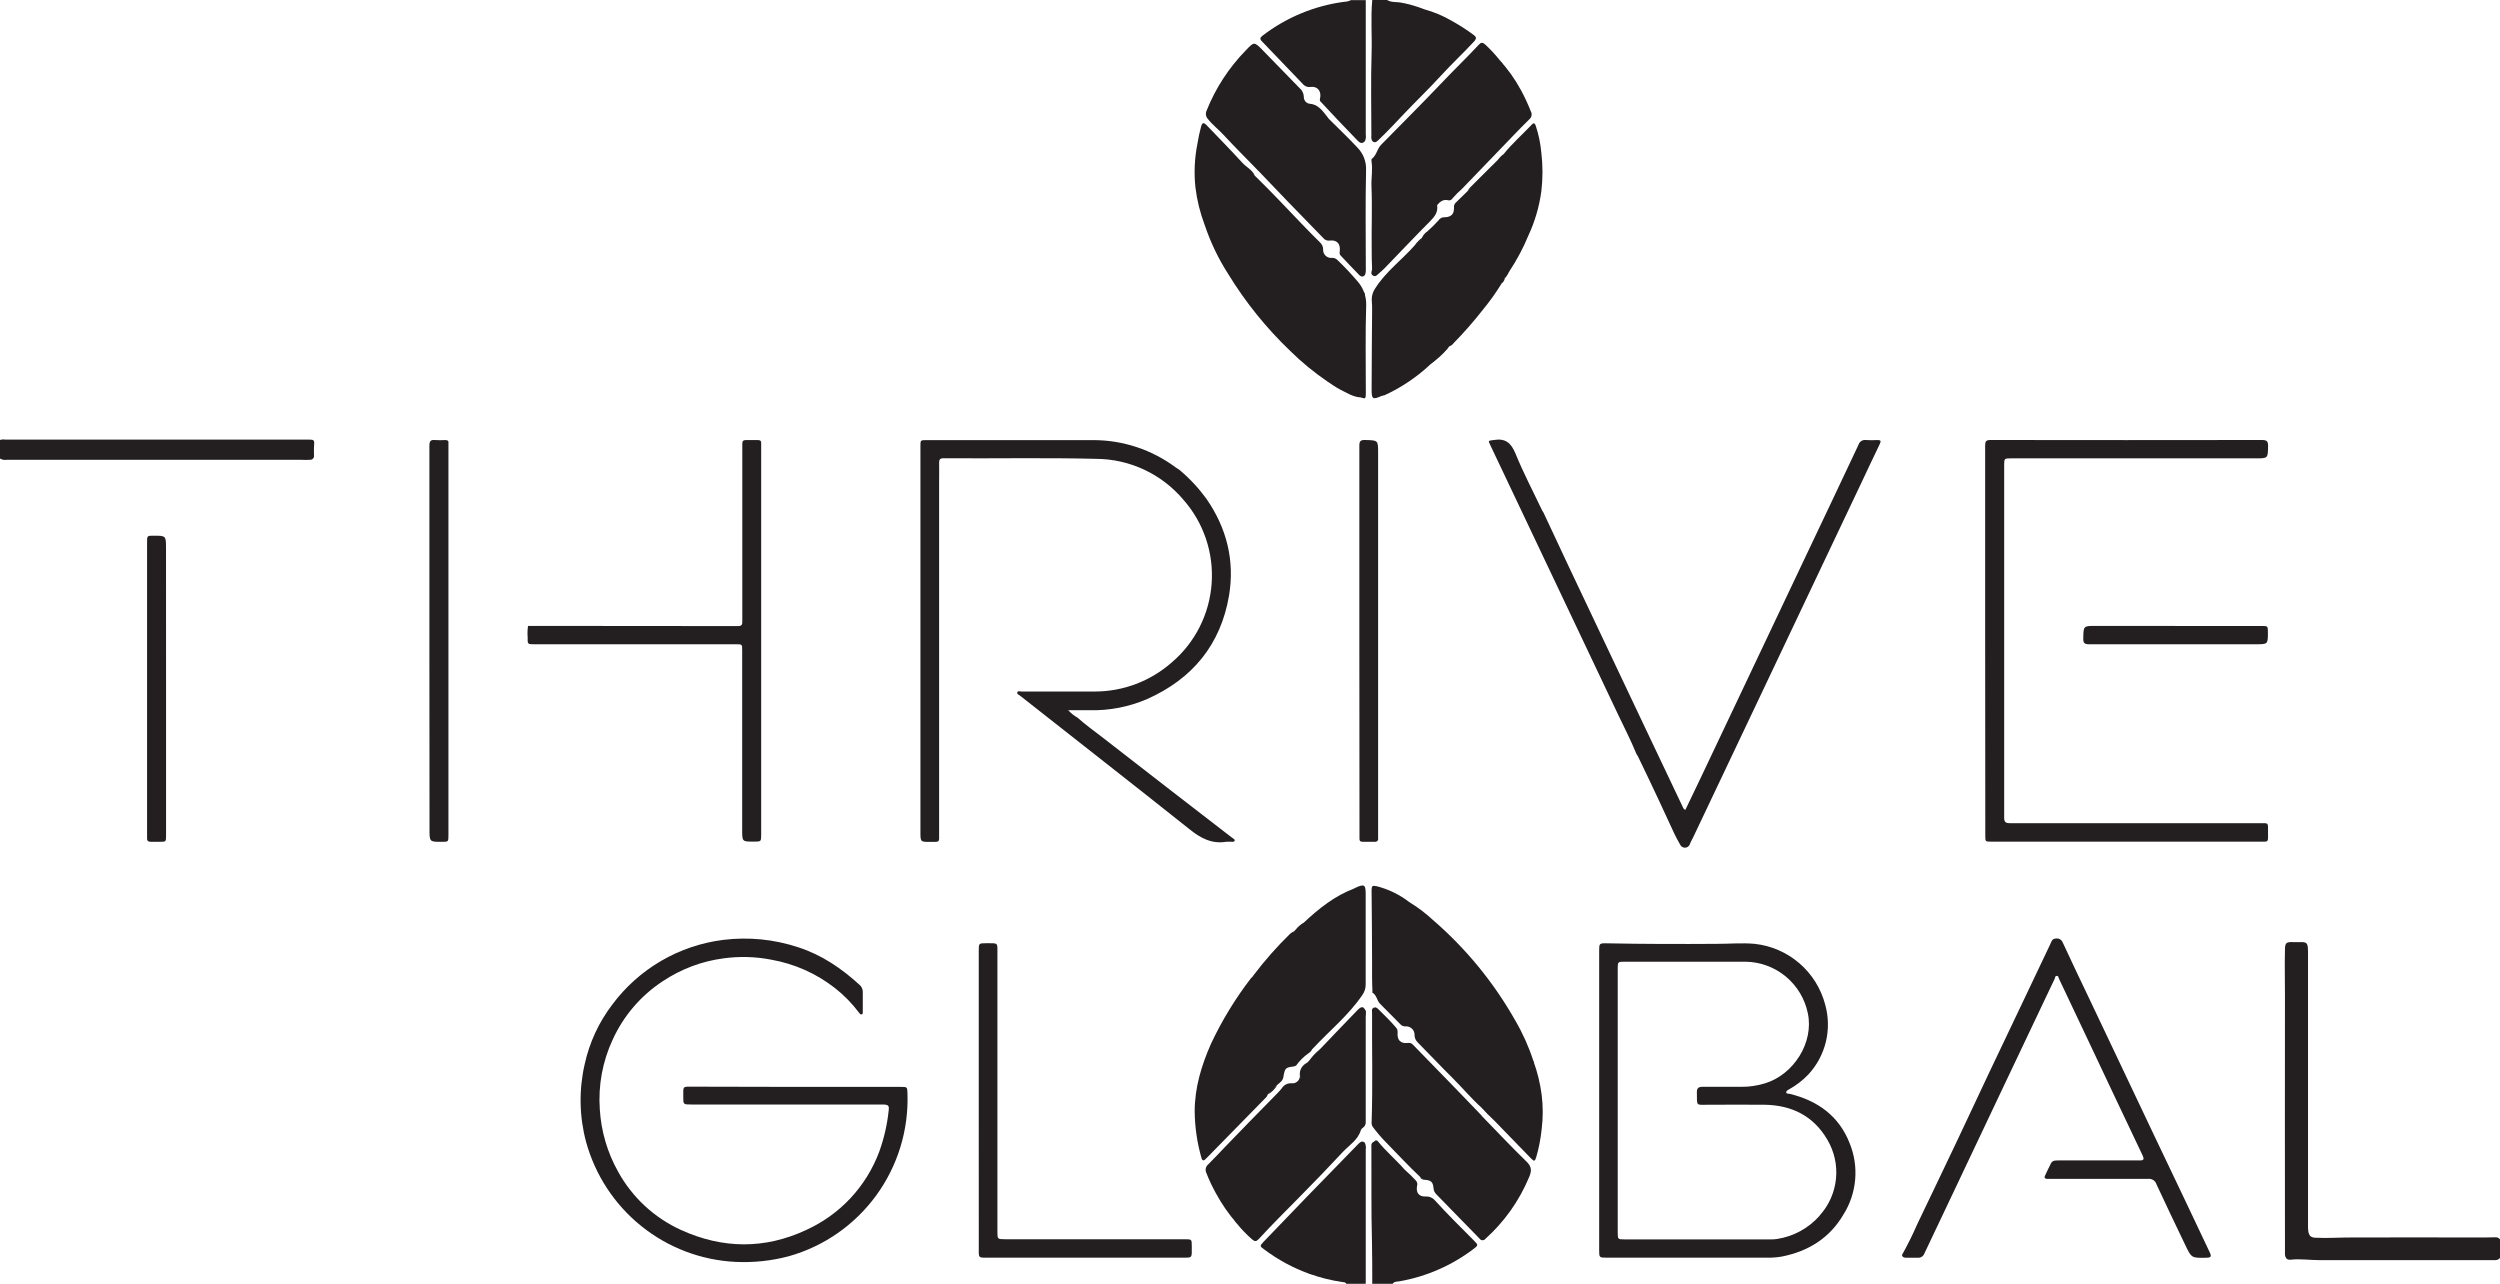 <svg width="111" height="57" viewBox="0 0 111 57" fill="none" xmlns="http://www.w3.org/2000/svg">
<g clip-path="url(#clip0_1452_519)">
<path d="M111.001 55.029V55.853C110.975 55.885 110.941 55.91 110.903 55.926C110.866 55.943 110.825 55.951 110.784 55.95C110.659 55.95 110.537 55.95 110.414 55.95C107.935 55.95 105.456 55.95 102.975 55.95C102.551 55.95 102.129 55.882 101.704 55.931C101.547 55.948 101.465 55.856 101.452 55.699C101.452 55.59 101.452 55.479 101.452 55.37C101.452 51.628 101.444 47.885 101.452 44.143C101.452 43.494 101.435 42.843 101.452 42.194C101.452 41.856 101.502 41.815 101.836 41.83C101.959 41.83 102.082 41.83 102.206 41.83C102.391 41.83 102.451 41.886 102.468 42.069C102.476 42.179 102.479 42.289 102.476 42.4C102.476 45.757 102.476 49.114 102.476 52.472C102.476 53.123 102.476 53.774 102.476 54.424C102.472 54.514 102.477 54.603 102.492 54.691C102.531 54.882 102.613 54.947 102.816 54.956C103.35 54.982 103.884 54.942 104.418 54.944C106.271 54.944 108.125 54.936 109.979 54.944C110.247 54.944 110.514 54.944 110.784 54.936C110.825 54.931 110.867 54.937 110.905 54.953C110.943 54.97 110.976 54.996 111.001 55.029Z" fill="#231F20"/>
<path d="M62.366 51.933C62.542 52.085 62.709 52.247 62.867 52.418C62.896 52.451 62.916 52.491 62.925 52.534C62.934 52.578 62.93 52.623 62.915 52.664C62.865 52.963 63.002 53.138 63.303 53.125C63.381 53.12 63.459 53.134 63.53 53.165C63.602 53.195 63.665 53.242 63.715 53.302C64.276 53.921 64.872 54.505 65.459 55.098C65.634 55.275 65.634 55.295 65.44 55.442C64.473 56.18 63.344 56.676 62.147 56.888C62.04 56.907 61.907 56.888 61.832 57.002H60.928C60.928 56.38 60.928 55.756 60.915 55.136C60.877 53.752 60.899 52.369 60.89 50.986C60.89 50.875 60.858 50.744 61.008 50.69C61.024 50.703 61.037 50.719 61.044 50.738C61.051 50.757 61.053 50.778 61.049 50.798C61.003 51.859 61.04 52.922 61.03 53.983C61.03 54.049 61.013 54.141 61.084 54.169C61.155 54.198 61.224 54.141 61.277 54.092C61.717 53.691 62.158 53.293 62.597 52.893C62.794 52.715 62.793 52.577 62.611 52.383C62.537 52.303 62.454 52.225 62.385 52.146C62.315 52.067 62.281 52.012 62.366 51.933Z" fill="#231F20"/>
<path d="M58.622 4.498C58.58 4.432 58.613 4.366 58.622 4.299C58.654 4.02 58.479 3.826 58.203 3.859C58.137 3.871 58.068 3.865 58.005 3.842C57.941 3.818 57.885 3.778 57.843 3.726C57.239 3.095 56.633 2.463 56.025 1.831C55.923 1.725 55.953 1.662 56.053 1.587C57.116 0.769 58.377 0.248 59.706 0.077C59.802 0.075 59.896 0.05 59.981 0.006H60.64C60.64 1.996 60.64 3.985 60.64 5.975C60.656 6.077 60.642 6.181 60.599 6.275C60.46 6.207 60.5 6.074 60.498 5.959C60.498 5.083 60.498 4.205 60.498 3.327C60.498 3.196 60.498 3.066 60.498 2.935C60.498 2.881 60.498 2.817 60.446 2.79C60.394 2.763 60.34 2.813 60.306 2.853C60.051 3.15 59.712 3.357 59.457 3.655C59.356 3.768 59.242 3.867 59.115 3.949C58.969 4.041 58.856 4.176 58.791 4.336C58.759 4.413 58.718 4.487 58.622 4.498Z" fill="#231F20"/>
<path d="M0 20.36V19.536C0.071 19.511 0.148 19.504 0.222 19.517H13.677C13.959 19.517 13.97 19.531 13.942 19.833C13.931 19.962 13.942 20.093 13.942 20.223C13.945 20.246 13.944 20.27 13.937 20.292C13.931 20.314 13.92 20.335 13.905 20.353C13.89 20.371 13.872 20.386 13.851 20.396C13.83 20.407 13.807 20.413 13.784 20.414C13.642 20.424 13.498 20.424 13.356 20.414C9.009 20.414 4.661 20.414 0.312 20.414C0.205 20.434 0.094 20.415 0 20.36Z" fill="#231F20"/>
<path d="M59.777 57.002C59.735 56.918 59.654 56.931 59.582 56.92C59.085 56.847 58.597 56.724 58.125 56.552C58.135 56.522 58.155 56.497 58.182 56.481C58.209 56.465 58.241 56.459 58.272 56.465C58.357 56.461 58.441 56.441 58.518 56.405C58.596 56.369 58.666 56.318 58.724 56.255C59.204 55.849 59.694 55.453 60.182 55.055C60.286 54.978 60.369 54.877 60.424 54.76C60.479 54.643 60.504 54.514 60.497 54.385C60.486 53.28 60.497 52.175 60.497 51.069C60.497 50.952 60.461 50.816 60.595 50.734C60.641 50.827 60.657 50.932 60.639 51.034C60.639 53.022 60.639 55.01 60.639 56.999L59.777 57.002Z" fill="#231F20"/>
<path d="M60.928 6.261C60.89 6.188 60.876 6.104 60.889 6.023C60.889 4.808 60.86 3.594 60.898 2.381C60.925 1.592 60.854 0.793 60.928 0H61.585C61.788 0.122 62.023 0.074 62.238 0.123C62.578 0.186 62.911 0.283 63.232 0.411C63.196 0.526 63.075 0.529 62.996 0.594C62.408 1.083 61.793 1.541 61.237 2.069C61.166 2.132 61.11 2.211 61.074 2.299C61.038 2.387 61.022 2.482 61.027 2.577C61.027 3.693 61.027 4.809 61.027 5.926C61.026 6.043 61.062 6.179 60.928 6.261Z" fill="#231F20"/>
<path d="M62.574 40.055C62.948 40.282 63.298 40.546 63.618 40.844C65.084 42.109 66.322 43.618 67.275 45.305C67.608 45.874 67.879 46.477 68.082 47.104C68.145 47.249 68.06 47.352 67.976 47.451C67.559 47.947 67.138 48.44 66.716 48.935C66.585 49.093 66.436 49.234 66.294 49.381C66.278 49.405 66.256 49.425 66.231 49.439C66.205 49.453 66.176 49.46 66.147 49.46C66.118 49.46 66.089 49.453 66.063 49.439C66.037 49.425 66.016 49.405 66 49.381C65.934 49.301 65.858 49.232 65.773 49.174C65.319 48.767 64.93 48.296 64.499 47.868C63.973 47.349 63.469 46.808 62.952 46.289C62.907 46.248 62.871 46.197 62.846 46.142C62.821 46.086 62.807 46.026 62.806 45.965C62.809 45.911 62.801 45.858 62.781 45.807C62.762 45.757 62.732 45.712 62.693 45.674C62.654 45.637 62.608 45.608 62.557 45.591C62.507 45.573 62.453 45.567 62.399 45.572C62.355 45.573 62.312 45.564 62.272 45.547C62.232 45.529 62.196 45.502 62.168 45.469C61.87 45.168 61.572 44.867 61.273 44.566C61.128 44.421 61.128 44.176 60.93 44.069C61.027 43.875 61.112 43.674 61.183 43.469C61.553 42.491 61.952 41.526 62.339 40.557C62.412 40.378 62.431 40.186 62.574 40.055Z" fill="#231F20"/>
<path d="M63.061 52.263C62.533 51.764 62.038 51.232 61.531 50.712C61.322 50.499 61.128 50.272 60.95 50.032C60.909 49.969 60.891 49.893 60.9 49.818C60.953 48.206 60.912 46.594 60.92 44.982C60.92 44.895 60.884 44.797 60.99 44.745C61.095 44.693 61.166 44.776 61.234 44.843C61.487 45.094 61.742 45.342 61.974 45.613C62.002 45.642 62.024 45.676 62.038 45.714C62.052 45.752 62.058 45.793 62.054 45.833C62.024 46.19 62.183 46.348 62.527 46.306C62.564 46.301 62.601 46.304 62.636 46.317C62.672 46.329 62.703 46.35 62.728 46.378C63.343 47.009 63.957 47.641 64.573 48.273L65.697 49.439C65.941 49.771 65.929 49.755 65.645 50.071C65.015 50.774 64.354 51.453 63.68 52.116C63.596 52.225 63.478 52.305 63.346 52.342C63.296 52.361 63.242 52.363 63.19 52.349C63.139 52.335 63.094 52.305 63.061 52.263Z" fill="#231F20"/>
<path d="M60.638 44.885C60.638 46.524 60.638 48.164 60.638 49.805C60.644 49.857 60.635 49.908 60.613 49.955C60.592 50.002 60.558 50.042 60.515 50.071C60.474 50.095 60.441 50.132 60.422 50.176C60.298 50.608 59.922 50.833 59.635 51.133C58.995 51.819 58.345 52.495 57.683 53.163C57.077 53.775 56.468 54.385 55.883 55.018C55.784 55.125 55.715 55.133 55.597 55.032C55.349 54.816 55.121 54.579 54.915 54.323C54.842 54.245 54.797 54.146 54.786 54.04C54.775 53.935 54.8 53.828 54.855 53.737C55.053 53.3 55.294 52.886 55.497 52.453C55.719 51.98 55.921 51.506 56.14 51.032C56.228 50.84 56.324 50.652 56.401 50.451C56.441 50.347 56.479 50.205 56.647 50.222C56.666 50.232 56.682 50.245 56.695 50.261C56.708 50.278 56.718 50.296 56.724 50.316C56.73 50.336 56.732 50.357 56.73 50.378C56.728 50.399 56.722 50.419 56.712 50.437C56.651 50.612 56.651 50.803 56.712 50.979C56.783 51.233 56.697 51.498 56.735 51.757C56.735 51.857 56.758 51.956 56.801 52.046C57.186 51.508 57.542 50.951 57.868 50.376C58.047 50.06 58.236 49.734 58.417 49.411C58.843 48.653 59.274 47.898 59.624 47.099C59.806 46.679 60.021 46.268 60.191 45.845C60.303 45.567 60.506 45.308 60.506 44.983C60.502 44.966 60.503 44.948 60.509 44.932C60.515 44.915 60.526 44.901 60.54 44.891C60.554 44.88 60.571 44.874 60.588 44.873C60.606 44.872 60.623 44.876 60.638 44.885Z" fill="#231F20"/>
<path d="M56.288 48.594C56.267 48.66 56.228 48.719 56.175 48.763L53.568 51.423C53.483 51.509 53.395 51.599 53.342 51.404C53.152 50.736 53.052 50.045 53.044 49.351C53.044 48.288 53.346 47.298 53.773 46.333C54.255 45.308 54.847 44.338 55.537 43.44C55.577 43.394 55.62 43.35 55.666 43.309C55.929 43.2 55.94 43.213 55.95 43.568C55.983 44.801 55.972 46.035 55.978 47.27C55.953 47.522 55.946 47.776 55.956 48.029C55.973 48.148 55.882 48.219 55.789 48.266C55.732 48.298 55.683 48.342 55.645 48.395C55.607 48.448 55.581 48.508 55.569 48.572C55.525 48.73 55.569 48.782 55.726 48.762C55.856 48.748 55.98 48.702 56.087 48.628C56.147 48.588 56.205 48.528 56.288 48.594Z" fill="#231F20"/>
<path d="M60.597 50.738C60.597 52.015 60.597 53.293 60.597 54.569C60.604 54.643 60.592 54.718 60.563 54.787C60.534 54.855 60.488 54.916 60.431 54.963C59.917 55.385 59.41 55.813 58.9 56.238C58.865 56.259 58.833 56.285 58.803 56.313C58.731 56.422 58.625 56.505 58.502 56.548C58.378 56.591 58.244 56.592 58.12 56.552C57.412 56.295 56.746 55.936 56.143 55.484C55.929 55.327 55.925 55.327 56.104 55.134C56.734 54.474 57.373 53.811 58.011 53.152C58.778 52.362 59.55 51.573 60.317 50.783C60.408 50.697 60.486 50.638 60.597 50.738Z" fill="#231F20"/>
<path d="M63.061 52.263C63.228 52.38 63.346 52.327 63.486 52.188C64.083 51.595 64.682 51.003 65.247 50.379C65.405 50.212 65.543 50.036 65.71 49.885C65.831 49.776 65.883 49.676 65.74 49.548C65.718 49.528 65.715 49.487 65.702 49.455C66.394 50.166 67.073 50.891 67.784 51.582C68.027 51.817 68.003 52.008 67.887 52.279C67.451 53.32 66.79 54.252 65.951 55.005C65.936 55.026 65.916 55.042 65.893 55.052C65.871 55.063 65.846 55.068 65.82 55.067C65.795 55.066 65.771 55.059 65.749 55.047C65.727 55.035 65.708 55.017 65.694 54.996C65.055 54.338 64.414 53.681 63.771 53.025C63.698 52.953 63.655 52.855 63.648 52.752C63.625 52.489 63.543 52.406 63.277 52.384C63.181 52.376 63.096 52.367 63.061 52.263Z" fill="#231F20"/>
<path d="M57.473 41.334L57.509 41.296C57.666 41.216 57.742 41.056 57.885 40.968C58.559 40.336 59.27 39.768 60.147 39.442C60.208 39.558 60.112 39.6 60.046 39.656C59.98 39.711 59.911 39.788 59.967 39.9C59.991 39.958 59.994 40.022 59.977 40.082C59.84 40.766 59.75 41.457 59.605 42.135C59.421 43.006 59.224 43.872 58.966 44.726C58.809 45.334 58.581 45.922 58.287 46.477C58.277 46.49 58.269 46.506 58.265 46.522C58.261 46.538 58.26 46.555 58.263 46.572C58.234 46.651 58.178 46.716 58.106 46.758C57.89 46.91 57.701 47.097 57.547 47.311C57.403 47.371 57.241 47.297 57.092 47.385C57.016 47.429 56.98 47.298 57.013 47.249C57.139 47.053 57.098 46.79 57.285 46.618C57.33 46.569 57.363 46.511 57.382 46.448C57.401 46.385 57.406 46.318 57.395 46.253C57.336 45.588 57.375 44.923 57.367 44.257C57.359 43.591 57.367 42.927 57.345 42.261C57.337 42.034 57.41 41.806 57.29 41.577C57.233 41.46 57.427 41.429 57.473 41.334Z" fill="#231F20"/>
<path d="M57.473 41.334C57.381 41.444 57.334 41.55 57.451 41.683C57.477 41.715 57.496 41.753 57.506 41.794C57.515 41.835 57.514 41.878 57.504 41.918C57.411 42.234 57.477 42.55 57.476 42.877C57.476 43.824 57.476 44.757 57.476 45.699C57.47 45.863 57.48 46.028 57.507 46.19C57.523 46.242 57.529 46.296 57.524 46.351C57.519 46.405 57.503 46.457 57.477 46.505C57.298 46.755 57.233 47.055 57.095 47.341C57.246 47.31 57.401 47.299 57.554 47.309C57.532 47.323 57.507 47.333 57.482 47.341C57.054 47.406 57.055 47.406 56.978 47.84C56.948 47.998 56.81 48.077 56.703 48.176C56.573 48.323 56.434 48.462 56.285 48.59C56.257 48.61 56.219 48.625 56.203 48.651C56.069 48.88 55.852 48.849 55.642 48.83C55.458 48.814 55.406 48.727 55.457 48.553C55.469 48.465 55.505 48.38 55.56 48.31C55.615 48.239 55.688 48.184 55.772 48.151C55.801 48.138 55.826 48.115 55.841 48.087C55.857 48.058 55.862 48.025 55.857 47.993C55.857 46.834 55.888 45.676 55.857 44.519C55.847 44.121 55.865 43.73 55.839 43.319C55.746 43.339 55.817 43.513 55.694 43.477C55.603 43.45 55.661 43.36 55.66 43.297C56.156 42.642 56.7 42.026 57.288 41.454C57.346 41.409 57.408 41.369 57.473 41.334Z" fill="#231F20"/>
<path d="M60.639 44.886C60.657 45.255 60.421 45.549 60.324 45.885C60.225 46.131 60.11 46.37 59.979 46.6C59.673 47.265 59.386 47.938 59.021 48.574C58.684 49.162 58.342 49.748 58.021 50.343C57.767 50.817 57.474 51.257 57.194 51.709C57.084 51.887 56.948 52.051 56.843 52.236C56.811 52.291 56.763 52.343 56.693 52.32C56.624 52.296 56.646 52.222 56.668 52.162C56.683 52.102 56.683 52.039 56.668 51.979C56.627 51.756 56.617 51.53 56.638 51.304C56.66 51.182 56.645 51.056 56.597 50.941C56.498 50.703 56.597 50.468 56.645 50.239C56.583 50.171 56.61 50.101 56.635 50.029C56.841 49.425 57.137 48.858 57.369 48.266C57.413 48.151 57.526 48.108 57.616 48.033C57.654 48.009 57.685 47.976 57.705 47.936C57.725 47.896 57.734 47.851 57.731 47.807C57.687 47.523 57.838 47.341 58.046 47.175L58.125 47.096C58.282 46.91 58.478 46.76 58.626 46.564C59.182 45.986 59.728 45.408 60.294 44.827C60.462 44.668 60.541 44.682 60.639 44.886Z" fill="#231F20"/>
<path d="M58.046 47.185C57.874 47.383 57.715 47.586 57.751 47.875C57.751 47.91 57.738 47.943 57.715 47.969C57.282 48.53 57.123 49.222 56.821 49.845C56.758 49.975 56.707 50.109 56.652 50.242C56.416 50.668 56.206 51.108 56.022 51.559C55.696 52.32 55.293 53.044 54.951 53.799C54.902 53.877 54.874 53.966 54.868 54.057C54.862 54.149 54.879 54.24 54.918 54.324C54.558 53.911 54.245 53.46 53.984 52.978C53.825 52.691 53.684 52.392 53.565 52.086C53.532 52.022 53.522 51.948 53.537 51.878C53.551 51.807 53.59 51.743 53.645 51.698C53.897 51.448 54.14 51.188 54.386 50.93C55.157 50.123 55.943 49.332 56.723 48.533C56.79 48.465 56.853 48.394 56.912 48.318C56.957 48.246 57.021 48.187 57.097 48.148C57.173 48.109 57.258 48.092 57.343 48.097C57.394 48.104 57.445 48.1 57.493 48.084C57.541 48.068 57.585 48.04 57.62 48.004C57.656 47.968 57.683 47.924 57.699 47.876C57.715 47.828 57.719 47.776 57.712 47.726C57.705 47.612 57.733 47.499 57.792 47.402C57.852 47.305 57.941 47.229 58.046 47.185Z" fill="#231F20"/>
<path d="M58.263 46.577C58.16 46.577 58.19 46.526 58.214 46.471C58.439 45.949 58.637 45.415 58.808 44.873C58.948 44.413 59.079 43.952 59.191 43.486C59.313 42.973 59.436 42.462 59.54 41.947C59.589 41.707 59.646 41.473 59.672 41.222C59.708 40.855 59.767 40.492 59.849 40.133C59.891 39.962 59.849 39.896 59.726 39.853C59.772 39.611 60.013 39.588 60.143 39.443C60.161 39.431 60.178 39.42 60.197 39.411C60.573 39.24 60.636 39.28 60.636 39.681V43.693C60.642 43.872 60.586 44.048 60.479 44.191C59.866 45.088 59.022 45.77 58.296 46.551C58.285 46.561 58.274 46.567 58.263 46.577Z" fill="#231F20"/>
<path d="M65.778 49.171C65.81 49.181 65.841 49.195 65.871 49.212C66.142 49.408 66.146 49.414 66.373 49.163C66.83 48.657 67.279 48.143 67.699 47.605C67.829 47.447 68.014 47.322 68.082 47.107C68.259 47.59 68.382 48.091 68.449 48.601C68.514 49.112 68.514 49.63 68.449 50.141C68.407 50.557 68.327 50.969 68.21 51.371C68.148 51.573 68.12 51.579 67.973 51.429C67.426 50.87 66.882 50.31 66.34 49.748C66.141 49.567 65.953 49.375 65.778 49.171Z" fill="#231F20"/>
<path d="M62.574 40.055C62.606 40.308 62.475 40.52 62.384 40.733C62.198 41.167 62.051 41.617 61.859 42.047C61.582 42.664 61.387 43.31 61.097 43.927C61.061 44.005 61.021 44.055 60.939 44.058C60.914 43.613 60.919 43.168 60.92 42.722C60.92 41.666 60.908 40.608 60.898 39.552C60.898 39.334 60.924 39.304 61.13 39.349C61.654 39.483 62.146 39.724 62.574 40.055Z" fill="#231F20"/>
<path d="M62.366 51.933C62.448 52.132 62.63 52.249 62.767 52.394C62.804 52.429 62.832 52.471 62.85 52.519C62.868 52.566 62.876 52.616 62.872 52.666C62.868 52.717 62.853 52.766 62.828 52.809C62.804 52.853 62.769 52.891 62.728 52.92C62.308 53.294 61.888 53.673 61.468 54.057C61.354 54.165 61.233 54.267 61.108 54.362C61.067 54.392 61.044 54.468 60.977 54.428C60.909 54.389 60.934 54.33 60.934 54.27C60.934 53.158 60.934 52.047 60.934 50.935C60.936 50.845 60.964 50.758 61.015 50.684C61.023 50.669 61.035 50.656 61.05 50.647C61.066 50.638 61.083 50.633 61.1 50.633C61.118 50.633 61.135 50.638 61.15 50.647C61.166 50.656 61.178 50.669 61.186 50.684C61.547 51.129 61.989 51.499 62.366 51.933Z" fill="#231F20"/>
<path d="M58.626 46.573C58.498 46.784 58.327 46.965 58.125 47.105C58.262 46.902 58.431 46.722 58.626 46.573Z" fill="#231F20"/>
<path d="M56.289 48.596C56.403 48.436 56.544 48.296 56.706 48.183C56.607 48.356 56.462 48.499 56.289 48.596Z" fill="#231F20"/>
<path d="M57.886 40.976C57.769 41.096 57.697 41.265 57.509 41.304C57.606 41.165 57.735 41.053 57.886 40.976Z" fill="#231F20"/>
<path d="M58.952 16.948C58.352 16.542 57.79 16.081 57.275 15.571C56.221 14.562 55.301 13.421 54.539 12.176C54.097 11.491 53.743 10.752 53.485 9.978C53.46 9.89 53.459 9.796 53.483 9.707C53.507 9.619 53.554 9.538 53.62 9.475C54.118 8.857 54.666 8.282 55.164 7.665C55.322 7.463 55.388 7.463 55.572 7.638C55.622 7.686 55.668 7.739 55.709 7.796C56.435 8.503 57.126 9.239 57.83 9.974C58.086 10.242 58.347 10.506 58.608 10.763C58.651 10.802 58.686 10.849 58.71 10.902C58.734 10.954 58.746 11.011 58.747 11.069C58.743 11.121 58.751 11.173 58.769 11.221C58.787 11.27 58.816 11.314 58.852 11.35C58.889 11.386 58.934 11.414 58.982 11.431C59.031 11.449 59.083 11.455 59.135 11.45C59.182 11.447 59.23 11.454 59.274 11.472C59.318 11.49 59.358 11.517 59.39 11.553C59.697 11.846 59.988 12.156 60.264 12.479C60.521 12.763 60.662 13.134 60.659 13.517C60.617 14.834 60.643 16.152 60.643 17.465C60.643 17.705 60.618 17.724 60.426 17.643C60.489 17.433 60.514 17.213 60.498 16.994C60.498 15.848 60.498 14.701 60.498 13.556C60.513 13.469 60.5 13.379 60.461 13.299C60.395 13.443 60.338 13.572 60.284 13.703C59.883 14.716 59.473 15.726 59.078 16.74C59.048 16.816 59.038 16.907 58.952 16.948Z" fill="#231F20"/>
<path d="M58.999 5.276C59.426 5.7 59.862 6.117 60.273 6.556C60.401 6.687 60.5 6.842 60.566 7.013C60.631 7.184 60.66 7.367 60.653 7.55C60.621 9.012 60.64 10.476 60.642 11.938C60.645 11.999 60.642 12.061 60.632 12.123C60.602 12.28 60.474 12.328 60.359 12.22C60.075 11.935 59.8 11.636 59.522 11.344C59.459 11.279 59.481 11.207 59.487 11.131C59.517 10.815 59.353 10.643 59.038 10.681C58.985 10.689 58.931 10.684 58.881 10.664C58.831 10.645 58.787 10.612 58.753 10.57C58.24 10.038 57.721 9.511 57.208 8.98C56.759 8.516 56.317 8.049 55.871 7.584C55.852 7.556 55.831 7.528 55.808 7.502C55.572 7.242 55.583 7.251 55.808 6.989C56.271 6.446 56.809 5.978 57.285 5.448C57.512 5.195 57.788 4.987 58.002 4.717C58.082 4.614 58.377 4.636 58.487 4.745C58.659 4.919 58.841 5.085 58.999 5.276Z" fill="#231F20"/>
<path d="M60.922 11.96C60.903 11.666 60.906 11.373 60.903 11.079C60.889 10.147 60.933 9.216 60.893 8.282C60.877 7.907 60.958 7.529 60.893 7.152C60.893 7.12 60.893 7.066 60.906 7.054C61.122 6.896 61.142 6.613 61.317 6.433C62.21 5.522 63.114 4.624 63.994 3.698C64.542 3.119 65.116 2.569 65.657 1.987C65.754 1.882 65.815 1.873 65.928 1.963C66.155 2.17 66.366 2.395 66.558 2.634C66.592 2.685 66.63 2.733 66.672 2.778C66.715 2.83 66.742 2.893 66.749 2.96C66.757 3.027 66.746 3.095 66.716 3.155C66.423 3.757 66.127 4.358 65.829 4.958C65.609 5.397 65.447 5.865 65.22 6.302C65.171 6.399 65.124 6.489 64.991 6.452C64.892 6.384 64.924 6.294 64.958 6.212C64.991 6.14 65.006 6.061 65.002 5.982C64.999 5.903 64.977 5.826 64.938 5.757C64.864 5.587 64.834 5.4 64.851 5.214C64.863 5.078 64.854 4.942 64.826 4.808C64.648 4.988 64.498 5.194 64.38 5.418C63.936 6.125 63.516 6.849 63.1 7.575C62.519 8.578 61.998 9.615 61.539 10.679C61.353 11.06 61.19 11.451 61.051 11.851C61.045 11.881 61.029 11.909 61.005 11.928C60.982 11.948 60.952 11.96 60.922 11.96Z" fill="#231F20"/>
<path d="M60.928 6.261C60.928 4.998 60.928 3.724 60.928 2.454C60.926 2.371 60.943 2.288 60.979 2.213C61.014 2.138 61.066 2.072 61.132 2.02C61.604 1.573 62.124 1.183 62.62 0.766C62.8 0.608 62.935 0.375 63.234 0.411C63.67 0.531 64.088 0.708 64.478 0.937C64.806 1.12 65.122 1.323 65.423 1.546C65.556 1.643 65.568 1.704 65.453 1.837C64.981 2.349 64.474 2.818 64.007 3.329C63.466 3.921 62.886 4.476 62.335 5.057C61.959 5.453 61.585 5.857 61.187 6.233C61.102 6.317 61.028 6.353 60.928 6.261Z" fill="#231F20"/>
<path d="M58.999 5.275C58.835 5.141 58.682 4.995 58.539 4.838C58.325 4.634 58.19 4.655 57.998 4.871C57.73 5.171 57.438 5.451 57.156 5.738C56.726 6.177 56.284 6.605 55.871 7.061C55.73 7.219 55.637 7.342 55.84 7.508C55.859 7.524 55.862 7.559 55.871 7.584C55.355 7.055 54.83 6.534 54.328 5.992C54.106 5.751 53.843 5.552 53.638 5.291C53.59 5.243 53.559 5.182 53.546 5.115C53.534 5.049 53.543 4.98 53.57 4.918C53.967 3.922 54.556 3.014 55.303 2.247C55.684 1.844 55.685 1.842 56.068 2.234C56.613 2.791 57.156 3.354 57.701 3.911C57.759 3.959 57.806 4.019 57.839 4.087C57.871 4.155 57.889 4.229 57.89 4.304C57.888 4.382 57.916 4.457 57.968 4.514C58.021 4.571 58.093 4.605 58.171 4.609C58.59 4.656 58.768 4.997 58.999 5.275Z" fill="#231F20"/>
<path d="M63.886 9.768C63.915 9.726 63.955 9.692 64.001 9.671C64.048 9.649 64.099 9.641 64.15 9.647C64.442 9.634 64.568 9.498 64.557 9.208C64.553 9.17 64.557 9.133 64.57 9.098C64.582 9.062 64.603 9.03 64.629 9.004L65.157 8.489C65.494 8.12 65.861 7.779 66.209 7.42C66.223 7.403 66.24 7.389 66.26 7.379C66.28 7.369 66.302 7.364 66.325 7.364C66.347 7.364 66.369 7.369 66.389 7.379C66.409 7.389 66.427 7.403 66.44 7.42C66.46 7.431 66.477 7.447 66.49 7.465C66.503 7.484 66.511 7.505 66.515 7.528C66.518 7.55 66.516 7.573 66.509 7.595C66.501 7.617 66.489 7.636 66.473 7.652C66.427 7.716 66.396 7.789 66.382 7.866C66.367 7.944 66.37 8.023 66.39 8.099C66.415 8.42 66.421 8.741 66.409 9.062C66.425 9.928 66.409 10.791 66.409 11.657C66.397 11.773 66.422 11.891 66.481 11.992C66.557 12.101 66.502 12.216 66.472 12.329C66.543 12.372 66.644 12.329 66.695 12.405C66.711 12.432 66.718 12.463 66.715 12.494C66.712 12.525 66.699 12.554 66.678 12.577C66.424 12.992 66.142 13.387 65.832 13.762C65.432 14.273 65.004 14.761 64.55 15.226C64.498 15.299 64.424 15.354 64.339 15.383C64.259 15.431 64.182 15.513 64.081 15.436C64.038 15.402 64.007 15.355 63.994 15.302C63.98 15.249 63.985 15.193 64.007 15.143C64.073 14.816 64.098 14.481 64.081 14.147C64.068 13.285 64.059 12.423 64.091 11.559C64.127 11.033 64.114 10.504 64.051 9.98C64.037 9.849 63.935 9.842 63.886 9.768Z" fill="#231F20"/>
<path d="M63.886 9.768C64.027 9.686 64.178 9.726 64.394 9.716C63.983 9.888 64.208 10.177 64.203 10.395C64.195 10.837 64.203 11.281 64.187 11.723C64.176 12.258 64.173 12.793 64.178 13.329C64.178 13.803 64.203 14.277 64.205 14.75C64.198 14.886 64.174 15.02 64.132 15.148C64.071 15.363 64.107 15.407 64.345 15.38L64.255 15.504C64.008 15.723 63.757 15.939 63.52 16.168C62.917 16.738 62.225 17.204 61.472 17.549C61.439 17.558 61.405 17.564 61.371 17.567C61.36 17.55 61.343 17.525 61.352 17.511C61.473 17.296 61.542 17.057 61.554 16.811C61.593 16.46 61.735 16.132 61.737 15.77C61.737 15.464 61.856 15.169 61.922 14.869C62.019 14.436 62.094 13.999 62.204 13.568C62.403 12.772 62.645 11.988 62.931 11.22C62.971 11.039 63.044 10.867 63.145 10.713C63.159 10.688 63.166 10.661 63.165 10.633C63.163 10.604 63.154 10.577 63.137 10.555C63.185 10.441 63.267 10.344 63.371 10.277C63.553 10.117 63.725 9.947 63.886 9.768Z" fill="#231F20"/>
<path d="M66.683 12.572C66.675 12.519 66.691 12.447 66.619 12.439C66.546 12.431 66.51 12.488 66.477 12.54C66.444 12.592 66.458 12.647 66.387 12.627C66.316 12.606 66.315 12.549 66.305 12.496C66.301 12.482 66.301 12.468 66.305 12.455C66.463 12.069 66.266 11.686 66.305 11.296C66.332 10.884 66.335 10.472 66.313 10.061C66.304 9.587 66.324 9.113 66.291 8.64C66.299 8.388 66.286 8.136 66.253 7.886C66.249 7.838 66.256 7.79 66.273 7.744C66.289 7.699 66.315 7.657 66.349 7.623C66.376 7.585 66.488 7.563 66.376 7.488C66.31 7.446 66.261 7.402 66.187 7.488C66.017 7.668 65.842 7.842 65.664 8.014C65.508 8.185 65.339 8.343 65.159 8.488C65.187 8.434 65.221 8.384 65.26 8.338C65.68 7.917 66.1 7.499 66.519 7.084C66.552 7.085 66.584 7.08 66.614 7.068C66.644 7.056 66.672 7.038 66.695 7.015C66.717 6.992 66.735 6.965 66.747 6.934C66.759 6.904 66.765 6.872 66.764 6.839C67.145 6.366 67.597 5.969 68.011 5.534C68.109 5.429 68.151 5.48 68.189 5.59C68.317 5.975 68.399 6.374 68.435 6.778C68.503 7.35 68.503 7.927 68.435 8.499C68.342 9.18 68.147 9.843 67.857 10.465C67.629 11.018 67.347 11.547 67.016 12.044C66.954 12.074 66.903 12.121 66.866 12.179C66.83 12.237 66.811 12.304 66.811 12.373C66.794 12.452 66.748 12.523 66.683 12.572Z" fill="#231F20"/>
<path d="M60.922 11.96C61.054 11.31 61.404 10.748 61.667 10.151C62.168 9.038 62.739 7.958 63.376 6.917C63.809 6.197 64.206 5.453 64.705 4.774C64.765 4.692 64.763 4.504 64.891 4.543C65.019 4.583 64.956 4.76 64.96 4.877C64.976 5.208 64.927 5.543 65.103 5.86C65.211 6.051 65.048 6.241 65.003 6.43C65.038 6.485 65.054 6.55 65.047 6.615C65.049 6.656 65.035 6.697 65.007 6.727C64.848 6.9 64.753 7.124 64.741 7.359C64.584 7.738 64.393 8.101 64.269 8.494C64.223 8.646 64.131 8.78 64.006 8.876C63.926 8.938 63.858 9.015 63.807 9.102C63.859 9.405 63.71 9.608 63.505 9.814C62.825 10.498 62.163 11.199 61.492 11.893C61.406 11.98 61.316 12.064 61.221 12.142C61.147 12.205 61.076 12.309 60.96 12.235C60.843 12.161 60.9 12.058 60.922 11.96Z" fill="#231F20"/>
<path d="M64.951 6.594C64.949 6.538 64.963 6.483 64.992 6.436C65.149 6.319 65.196 6.13 65.267 5.962C65.518 5.378 65.784 4.802 66.077 4.238C66.234 3.922 66.376 3.606 66.537 3.3C66.653 3.077 66.734 2.863 66.557 2.637C66.936 3.051 67.264 3.51 67.532 4.004C67.695 4.306 67.84 4.617 67.965 4.936C68 4.995 68.013 5.064 68 5.132C67.987 5.199 67.951 5.26 67.897 5.302C67.65 5.539 67.414 5.789 67.176 6.035C66.42 6.818 65.665 7.602 64.91 8.388C64.759 8.517 64.619 8.658 64.491 8.809C64.473 8.84 64.447 8.864 64.416 8.879C64.384 8.895 64.349 8.9 64.314 8.895C64.081 8.83 63.936 8.958 63.799 9.111C63.812 8.945 63.98 8.88 64.037 8.737C64.223 8.263 64.426 7.805 64.623 7.339C64.741 7.091 64.829 6.834 64.951 6.594Z" fill="#231F20"/>
<path d="M63.144 10.55L63.377 10.37C63.09 11.056 62.838 11.757 62.621 12.469C62.445 13.028 62.314 13.598 62.185 14.168C62.073 14.659 61.966 15.153 61.853 15.644C61.836 15.722 61.853 15.802 61.853 15.868C61.826 16.055 61.875 16.255 61.736 16.421C61.715 16.464 61.708 16.513 61.718 16.56C61.744 16.816 61.609 17.042 61.587 17.29C61.576 17.347 61.551 17.402 61.516 17.449C61.481 17.496 61.436 17.534 61.384 17.561C60.939 17.763 60.897 17.738 60.9 17.261C60.9 16.082 60.916 14.902 60.922 13.723C60.923 13.613 60.919 13.503 60.91 13.394C60.888 13.181 60.944 12.967 61.067 12.792C61.539 12.05 62.256 11.529 62.823 10.882C62.949 10.789 63.059 10.677 63.149 10.55H63.144Z" fill="#231F20"/>
<path d="M55.709 7.789C55.381 7.548 55.394 7.555 55.118 7.885C54.803 8.269 54.458 8.631 54.142 9.013C53.926 9.241 53.731 9.487 53.559 9.749C53.514 9.817 53.489 9.896 53.485 9.978C53.284 9.447 53.147 8.893 53.078 8.329C53.008 7.675 53.038 7.014 53.168 6.37C53.208 6.12 53.261 5.872 53.326 5.627C53.376 5.443 53.442 5.422 53.57 5.556C54.105 6.114 54.644 6.662 55.168 7.235C55.343 7.424 55.597 7.54 55.709 7.789Z" fill="#231F20"/>
<path d="M58.952 16.948C58.897 16.711 59.049 16.528 59.123 16.329C59.342 15.74 59.586 15.159 59.816 14.573C60.013 14.071 60.223 13.573 60.423 13.071C60.443 13.022 60.454 12.954 60.528 12.969C60.602 12.983 60.593 13.048 60.597 13.101C60.602 13.155 60.597 13.171 60.597 13.204V17.382C60.597 17.51 60.608 17.641 60.424 17.646C60.072 17.63 59.785 17.433 59.479 17.283C59.3 17.19 59.123 17.06 58.952 16.948Z" fill="#231F20"/>
<path d="M58.623 4.499C58.675 4.194 58.881 4.011 59.105 3.819C59.539 3.446 59.946 3.039 60.364 2.647C60.418 2.598 60.468 2.503 60.544 2.53C60.643 2.563 60.596 2.674 60.598 2.748C60.598 3.923 60.598 5.096 60.598 6.269C60.461 6.427 60.353 6.318 60.257 6.222C59.966 5.924 59.679 5.622 59.391 5.32C59.136 5.047 58.879 4.772 58.623 4.499Z" fill="#231F20"/>
<path d="M66.76 6.841C66.797 6.903 66.808 6.978 66.79 7.049C66.772 7.119 66.727 7.179 66.664 7.217C66.578 7.245 66.541 7.158 66.516 7.086C66.584 6.992 66.667 6.909 66.76 6.841Z" fill="#231F20"/>
<path d="M63.52 16.162C63.726 15.9 63.974 15.676 64.255 15.497C64.038 15.748 63.791 15.971 63.52 16.162Z" fill="#231F20"/>
<path d="M66.809 12.367C66.787 12.292 66.792 12.211 66.824 12.138C66.855 12.066 66.912 12.007 66.982 11.973C66.982 11.973 67.003 12.015 67.014 12.039C66.963 12.159 66.894 12.269 66.809 12.367Z" fill="#231F20"/>
<path d="M63.146 10.55C63.117 10.625 63.074 10.693 63.018 10.75C62.962 10.807 62.894 10.852 62.82 10.881C62.912 10.756 63.022 10.644 63.146 10.55Z" fill="#231F20"/>
<path d="M35.322 48.258H39.989C40.286 48.258 40.283 48.258 40.292 48.555C40.347 50.176 39.858 51.769 38.903 53.078C37.948 54.387 36.583 55.337 35.026 55.776C34.252 55.983 33.451 56.067 32.651 56.028C31.125 55.952 29.661 55.395 28.47 54.435C27.279 53.476 26.421 52.163 26.018 50.686C25.719 49.56 25.699 48.378 25.962 47.243C26.172 46.286 26.589 45.386 27.182 44.608C27.767 43.821 28.504 43.16 29.35 42.666C30.195 42.172 31.132 41.855 32.103 41.732C33.228 41.591 34.37 41.703 35.446 42.061C36.486 42.397 37.36 42.995 38.16 43.723C38.205 43.761 38.241 43.807 38.267 43.86C38.292 43.912 38.306 43.97 38.308 44.028C38.308 44.324 38.308 44.619 38.308 44.914C38.308 44.96 38.319 45.021 38.264 45.04C38.209 45.059 38.168 44.999 38.136 44.958C37.831 44.551 37.474 44.186 37.075 43.872C36.247 43.224 35.274 42.791 34.24 42.609C33.54 42.473 32.823 42.454 32.117 42.552C31.156 42.679 30.237 43.026 29.43 43.564C28.454 44.203 27.68 45.107 27.198 46.171C26.752 47.134 26.557 48.194 26.631 49.253C26.69 50.222 26.965 51.165 27.438 52.012C28.067 53.16 29.051 54.072 30.241 54.613C32.081 55.448 33.949 55.473 35.79 54.613C36.533 54.277 37.202 53.797 37.76 53.201C38.317 52.605 38.751 51.904 39.037 51.139C39.249 50.551 39.39 49.941 39.456 49.32C39.489 49.078 39.442 49.04 39.162 49.04H30.693C30.337 49.04 30.335 49.04 30.337 48.693C30.337 48.208 30.294 48.248 30.78 48.248L35.322 48.258Z" fill="#231F20"/>
<path d="M84.446 55.725C84.7 55.27 84.932 54.803 85.139 54.325C85.707 53.137 86.279 51.956 86.844 50.759C87.333 49.731 87.811 48.698 88.298 47.669C88.753 46.707 89.213 45.749 89.67 44.787C90.127 43.825 90.574 42.878 91.031 41.924C91.083 41.812 91.109 41.672 91.286 41.67C91.347 41.661 91.409 41.673 91.462 41.703C91.515 41.733 91.557 41.781 91.58 41.837C92 42.739 92.426 43.639 92.856 44.536L93.995 46.935L95.653 50.431C96.104 51.378 96.555 52.325 97.008 53.273C97.376 54.048 97.744 54.823 98.11 55.599C98.203 55.796 98.17 55.839 97.953 55.844C97.304 55.858 97.302 55.858 97.025 55.277C96.595 54.38 96.164 53.483 95.746 52.58C95.722 52.503 95.671 52.438 95.604 52.394C95.536 52.351 95.456 52.332 95.376 52.341C93.959 52.341 92.525 52.341 91.102 52.341C91.026 52.341 90.944 52.341 90.875 52.341C90.806 52.341 90.754 52.289 90.796 52.204C90.886 52.018 90.969 51.83 91.065 51.648C91.133 51.517 91.267 51.523 91.391 51.523H93.899C94.269 51.523 94.639 51.523 95.009 51.523C95.182 51.523 95.209 51.467 95.137 51.313C94.339 49.635 93.543 47.955 92.751 46.271C92.309 45.333 91.865 44.397 91.421 43.461C91.398 43.412 91.401 43.322 91.317 43.33C91.234 43.337 91.251 43.408 91.228 43.457C90.469 45.056 89.709 46.656 88.95 48.255C88.191 49.854 87.427 51.466 86.659 53.091C86.252 53.946 85.844 54.8 85.441 55.657C85.42 55.716 85.38 55.765 85.328 55.799C85.276 55.833 85.215 55.848 85.153 55.844C84.981 55.844 84.811 55.844 84.639 55.844C84.553 55.844 84.473 55.831 84.449 55.727L84.446 55.725Z" fill="#231F20"/>
<path d="M52.369 20.864C52.82 21.242 53.223 21.675 53.569 22.151C54.467 23.453 54.829 24.891 54.569 26.445C54.199 28.625 52.941 30.145 50.934 31.037C50.127 31.386 49.254 31.555 48.375 31.534C48.078 31.534 47.78 31.534 47.43 31.534C47.55 31.667 47.69 31.779 47.846 31.866C48.196 32.182 48.583 32.456 48.956 32.745C50.867 34.232 52.779 35.712 54.692 37.186C54.744 37.227 54.842 37.261 54.818 37.331C54.795 37.401 54.688 37.366 54.618 37.372C54.549 37.378 54.507 37.372 54.461 37.372C53.801 37.486 53.303 37.214 52.794 36.802C50.303 34.817 47.783 32.856 45.285 30.884C45.235 30.844 45.137 30.814 45.17 30.737C45.203 30.659 45.291 30.704 45.356 30.704C46.438 30.704 47.52 30.704 48.603 30.704C49.862 30.705 51.079 30.246 52.024 29.413C52.538 28.977 52.959 28.442 53.263 27.84C53.568 27.238 53.749 26.581 53.797 25.907C53.845 25.234 53.759 24.558 53.543 23.919C53.327 23.279 52.986 22.69 52.539 22.184C52.064 21.622 51.473 21.168 50.807 20.856C50.141 20.543 49.415 20.378 48.679 20.373C46.419 20.315 44.159 20.364 41.899 20.346C41.741 20.346 41.693 20.398 41.697 20.55C41.705 20.811 41.697 21.073 41.697 21.34V36.998C41.697 37.418 41.743 37.378 41.307 37.38C40.87 37.382 40.867 37.38 40.867 36.95V19.805C40.867 19.543 40.867 19.541 41.136 19.541C43.597 19.541 46.055 19.541 48.515 19.541C49.854 19.535 51.158 19.968 52.229 20.774C52.274 20.807 52.321 20.837 52.369 20.864Z" fill="#231F20"/>
<path d="M74.336 37.006C74.101 36.5 73.864 35.992 73.632 35.487C73.336 34.855 73.035 34.223 72.734 33.603C72.711 33.554 72.678 33.51 72.651 33.462C72.407 32.861 72.106 32.284 71.829 31.697C70.967 29.876 70.104 28.056 69.241 26.239L66.17 19.765C66.064 19.544 66.072 19.577 66.327 19.536C66.845 19.45 67.094 19.666 67.29 20.144C67.641 21.005 68.077 21.832 68.474 22.671C68.491 22.7 68.509 22.729 68.529 22.756C68.904 23.555 69.274 24.356 69.652 25.153C70.756 27.487 71.861 29.821 72.969 32.155L74.716 35.833C74.738 35.88 74.755 35.935 74.831 35.956C75.048 35.501 75.268 35.046 75.486 34.59C76.094 33.309 76.701 32.027 77.308 30.746L80.124 24.804C80.923 23.119 81.724 21.438 82.516 19.751C82.537 19.68 82.583 19.619 82.646 19.579C82.709 19.54 82.784 19.525 82.857 19.538C83.021 19.548 83.186 19.548 83.35 19.538C83.507 19.538 83.529 19.573 83.462 19.715C83.18 20.294 82.91 20.879 82.633 21.461L80.086 26.83C79.481 28.104 78.876 29.379 78.272 30.655L75.182 37.165C75.13 37.277 75.062 37.383 75.024 37.498C75.006 37.54 74.976 37.575 74.938 37.6C74.9 37.624 74.855 37.638 74.81 37.638C74.765 37.638 74.721 37.624 74.683 37.6C74.644 37.575 74.614 37.54 74.596 37.498C74.503 37.344 74.419 37.172 74.336 37.006Z" fill="#231F20"/>
<path d="M43.457 48.851V42.195C43.457 41.889 43.465 41.879 43.772 41.879C44.35 41.879 44.285 41.828 44.285 42.402C44.285 46.495 44.285 50.588 44.285 54.682C44.285 55.019 44.285 55.02 44.626 55.022H52.6C52.915 55.022 52.915 55.022 52.915 55.338C52.915 55.889 52.965 55.84 52.422 55.84H43.97C43.395 55.84 43.458 55.898 43.458 55.317C43.455 53.164 43.455 51.009 43.457 48.851Z" fill="#231F20"/>
<path d="M88.141 28.456C88.141 25.564 88.141 22.673 88.141 19.781C88.141 19.599 88.177 19.536 88.374 19.536C92.394 19.542 96.416 19.542 100.438 19.536C100.649 19.536 100.707 19.598 100.703 19.805C100.692 20.349 100.703 20.351 100.162 20.351H89.311C88.985 20.351 88.985 20.351 88.985 20.667C88.985 25.879 88.985 31.09 88.985 36.3C88.985 36.503 89.049 36.549 89.24 36.549C92.94 36.549 96.639 36.549 100.337 36.549C100.726 36.549 100.703 36.508 100.7 36.919C100.7 37.438 100.758 37.369 100.255 37.369C96.308 37.369 92.362 37.369 88.416 37.369C88.147 37.369 88.147 37.369 88.147 37.102L88.141 28.456Z" fill="#231F20"/>
<path d="M23.442 27.79C26.553 27.79 29.663 27.792 32.77 27.798C32.963 27.798 32.958 27.7 32.958 27.566C32.958 25.025 32.958 22.485 32.958 19.943C32.958 19.861 32.958 19.785 32.958 19.697C32.958 19.582 33.005 19.539 33.115 19.539C33.293 19.539 33.471 19.539 33.649 19.539C33.755 19.539 33.807 19.582 33.796 19.686C33.796 19.762 33.796 19.844 33.796 19.912V37.053C33.796 37.368 33.796 37.368 33.468 37.368C32.953 37.368 32.953 37.368 32.953 36.861V28.878C32.953 28.605 32.953 28.605 32.679 28.605H23.724C23.426 28.605 23.421 28.605 23.428 28.3C23.415 28.129 23.421 27.958 23.445 27.788L23.442 27.79Z" fill="#231F20"/>
<path d="M7.373 30.581V37.094C7.373 37.375 7.373 37.376 7.087 37.376C6.957 37.376 6.828 37.376 6.697 37.376C6.566 37.376 6.524 37.324 6.53 37.204C6.53 37.136 6.53 37.067 6.53 36.999C6.53 32.691 6.53 28.384 6.53 24.079C6.53 23.785 6.53 23.785 6.82 23.785C7.369 23.785 7.369 23.785 7.371 24.336L7.373 30.581Z" fill="#231F20"/>
<path d="M60.355 28.441C60.355 25.556 60.355 22.671 60.355 19.786C60.355 19.585 60.41 19.532 60.607 19.536C61.188 19.551 61.188 19.536 61.188 20.116V37.012C61.188 37.086 61.188 37.17 61.188 37.238C61.191 37.257 61.188 37.276 61.182 37.294C61.176 37.312 61.166 37.328 61.152 37.342C61.139 37.355 61.122 37.365 61.104 37.371C61.086 37.377 61.067 37.378 61.048 37.375C60.862 37.375 60.678 37.375 60.492 37.375C60.394 37.375 60.357 37.331 60.361 37.238C60.361 37.183 60.361 37.127 60.361 37.08L60.355 28.441Z" fill="#231F20"/>
<path d="M19.065 28.459C19.065 25.568 19.065 22.676 19.065 19.786C19.065 19.585 19.122 19.517 19.319 19.538C19.469 19.548 19.619 19.548 19.769 19.538C19.877 19.538 19.927 19.577 19.911 19.683C19.911 19.759 19.911 19.841 19.911 19.91V37.075C19.911 37.377 19.911 37.377 19.612 37.377C19.07 37.377 19.07 37.377 19.07 36.824L19.065 28.459Z" fill="#231F20"/>
<path d="M96.584 27.793H100.407C100.693 27.793 100.693 27.793 100.695 28.07C100.695 28.603 100.695 28.605 100.167 28.605C97.695 28.605 95.222 28.605 92.751 28.605C92.552 28.605 92.493 28.548 92.497 28.351C92.508 27.788 92.497 27.79 93.052 27.79H96.584V27.793Z" fill="#231F20"/>
<path d="M55.878 48.555C55.872 48.594 55.856 48.632 55.83 48.662C55.804 48.692 55.771 48.715 55.733 48.727C55.724 48.733 55.713 48.735 55.703 48.734C55.692 48.734 55.682 48.73 55.673 48.724C55.665 48.717 55.659 48.708 55.655 48.698C55.652 48.688 55.651 48.677 55.654 48.667C55.673 48.58 55.671 48.467 55.78 48.44C55.835 48.424 55.86 48.495 55.878 48.555Z" fill="#231F20"/>
<path d="M64.951 6.594C64.889 6.859 64.782 7.111 64.636 7.341C64.683 7.071 64.791 6.816 64.951 6.594Z" fill="#231F20"/>
<path d="M82.127 50.766C81.655 49.553 80.71 48.871 79.467 48.568C79.411 48.553 79.323 48.577 79.31 48.506C79.297 48.435 79.382 48.399 79.437 48.366C79.756 48.189 80.045 47.965 80.296 47.701C80.673 47.292 80.94 46.793 81.07 46.251C81.2 45.71 81.189 45.144 81.039 44.607C80.852 43.893 80.452 43.252 79.894 42.77C79.335 42.288 78.644 41.987 77.911 41.907C77.349 41.855 76.79 41.907 76.229 41.907C74.607 41.917 72.985 41.917 71.362 41.883C71.005 41.876 71.003 41.883 71.003 42.229V48.861C71.003 51.072 71.003 53.283 71.003 55.493C71.003 55.838 71.003 55.841 71.342 55.841C73.727 55.841 76.111 55.841 78.494 55.841C78.705 55.843 78.916 55.826 79.124 55.789C80.296 55.553 81.239 54.968 81.852 53.921C82.144 53.454 82.321 52.925 82.369 52.377C82.417 51.828 82.334 51.276 82.127 50.766ZM80.793 53.976C80.303 54.532 79.635 54.898 78.903 55.01C78.809 55.025 78.714 55.032 78.618 55.029H72.142C71.827 55.029 71.827 55.029 71.827 54.701V43.016C71.827 42.708 71.827 42.7 72.134 42.7C73.93 42.7 75.725 42.7 77.519 42.7C78.168 42.712 78.793 42.945 79.292 43.36C79.791 43.775 80.135 44.348 80.267 44.985C80.546 46.291 79.638 47.706 78.377 48.097C78.037 48.203 77.683 48.256 77.327 48.255C76.752 48.255 76.176 48.255 75.594 48.255C75.409 48.255 75.338 48.313 75.341 48.505C75.355 49.136 75.275 49.048 75.87 49.051C76.699 49.051 77.529 49.04 78.357 49.051C79.551 49.071 80.516 49.545 81.131 50.597C81.443 51.121 81.579 51.731 81.518 52.338C81.457 52.946 81.203 53.517 80.793 53.968V53.976Z" fill="#231F20"/>
</g>
<defs>
<clipPath id="clip0_1452_519">
<rect width="111" height="57" fill="white"/>
</clipPath>
</defs>
</svg>
